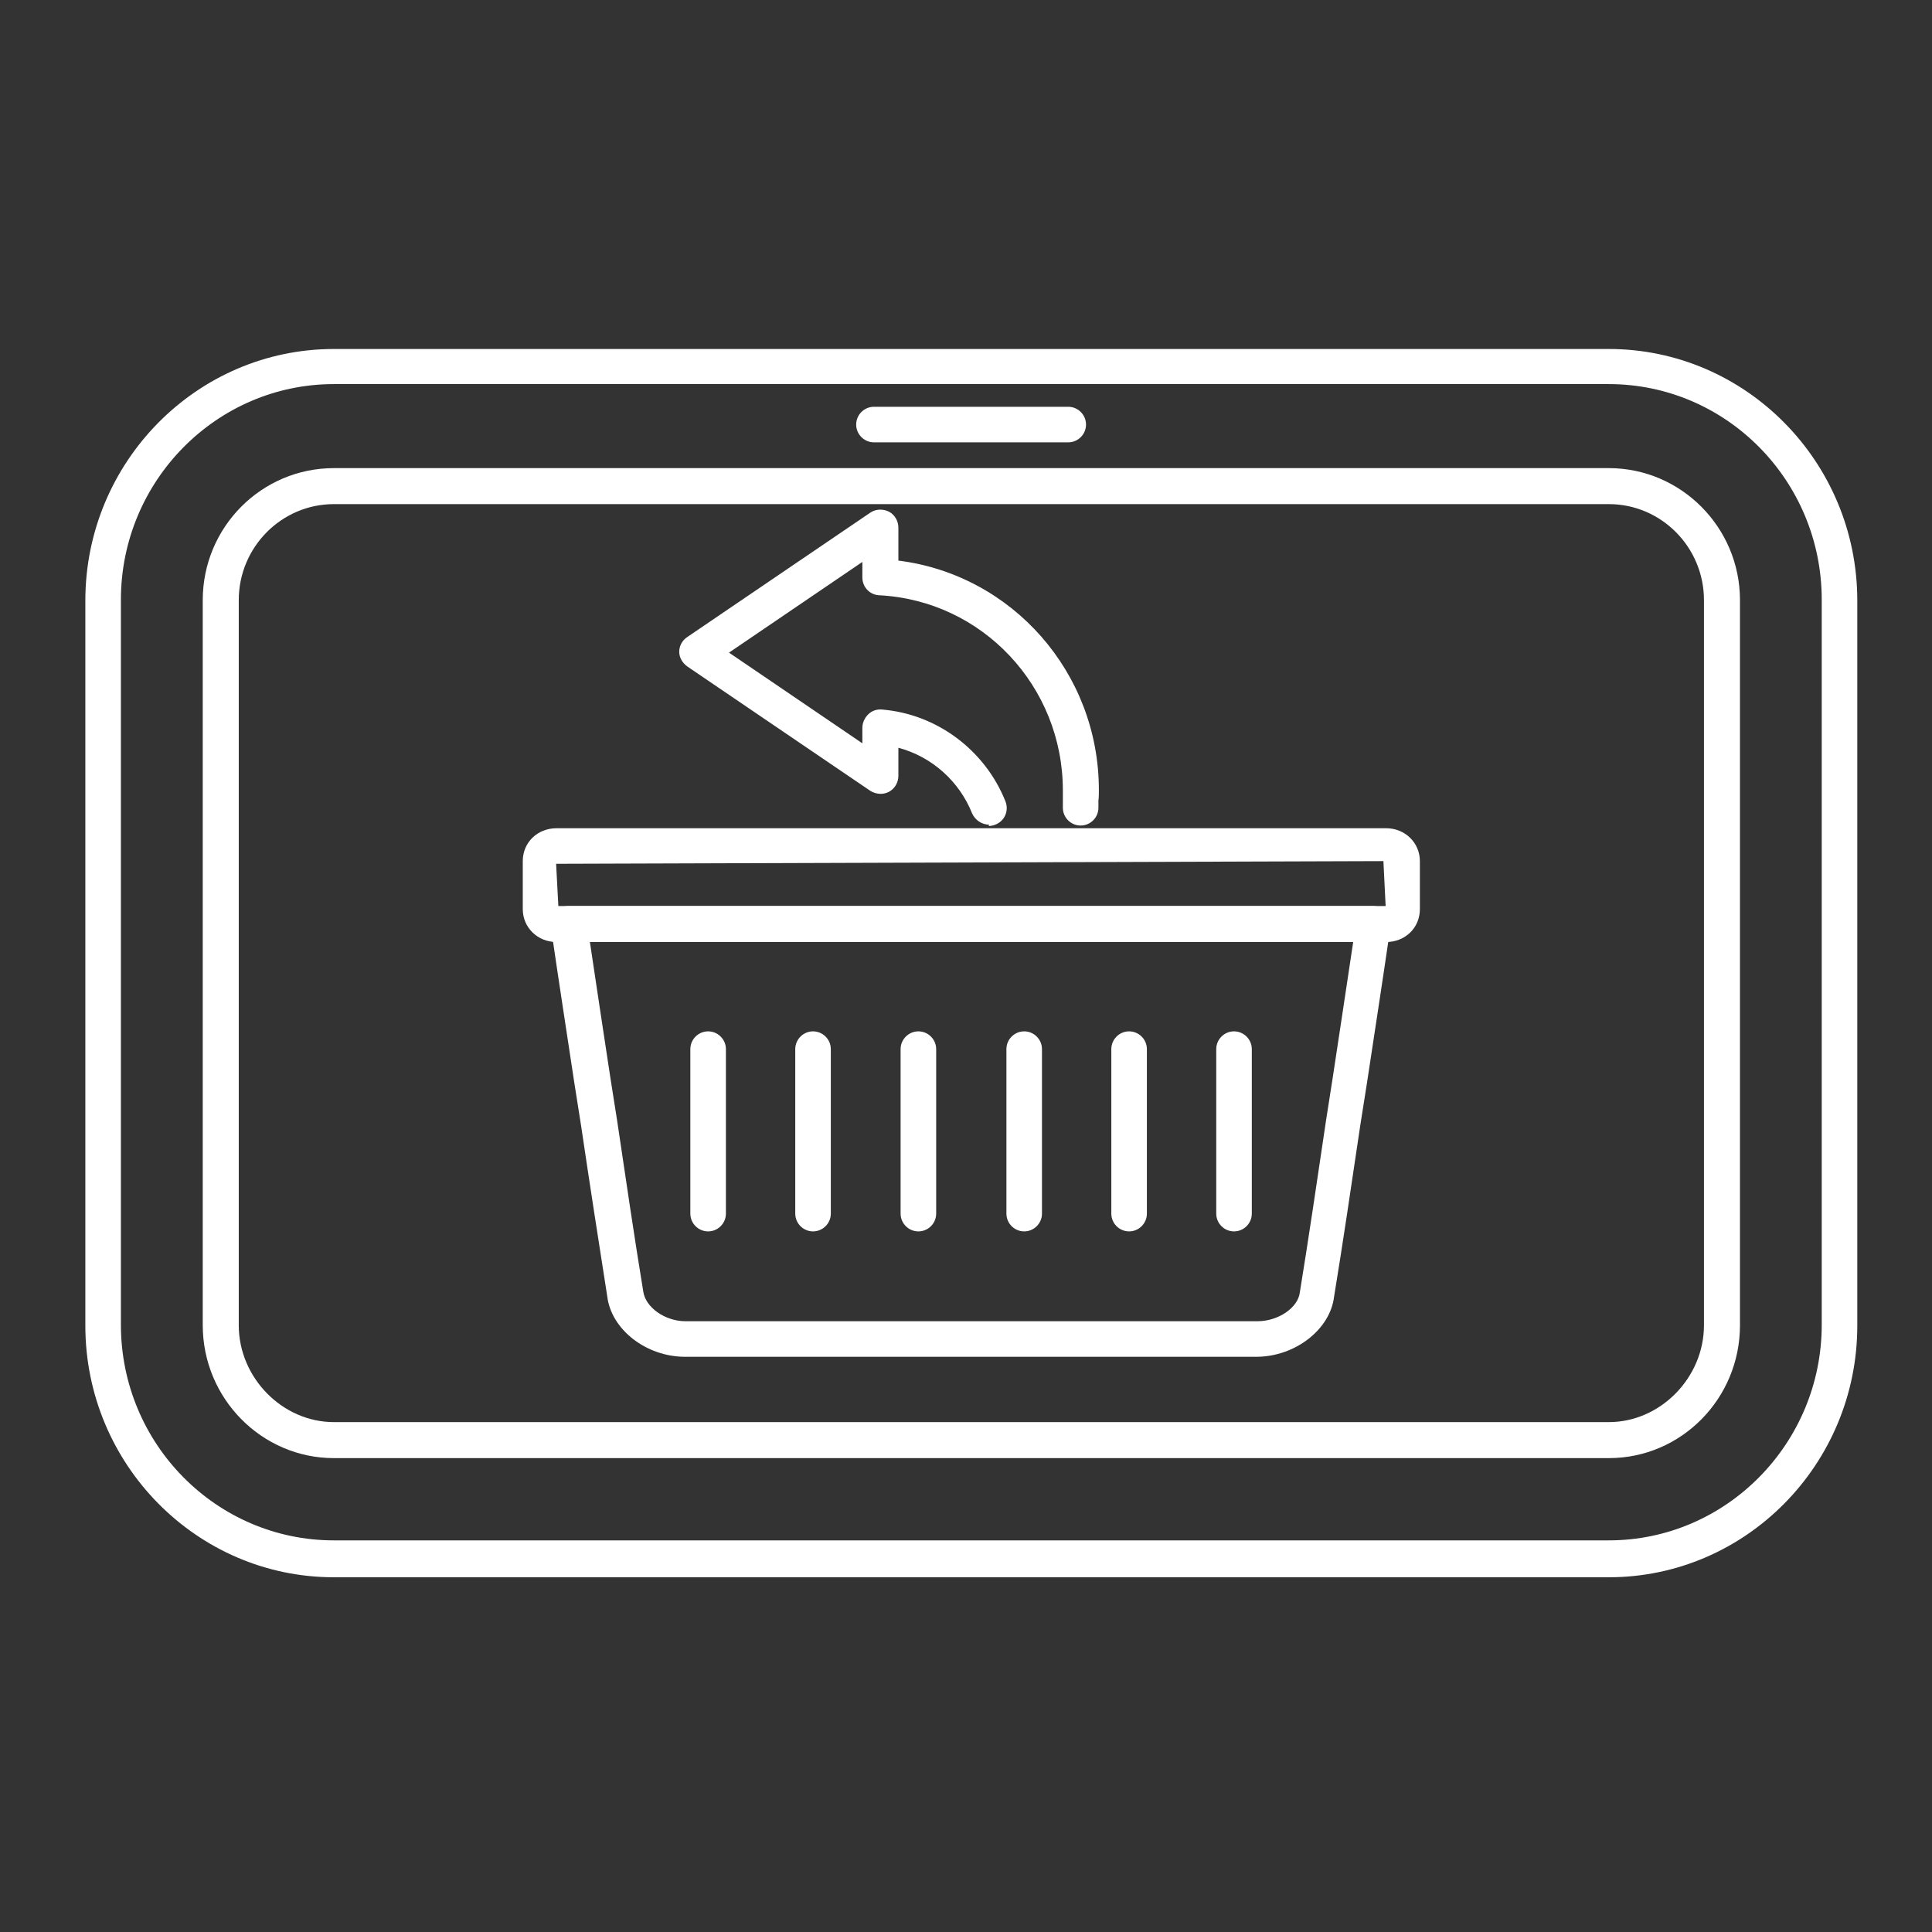 <?xml version="1.0" encoding="UTF-8"?>
<svg xmlns="http://www.w3.org/2000/svg" width="133" height="133" viewBox="0 0 133 133" fill="none">
  <rect x="0" y="0" width="133" height="133" fill="#333333" stroke="none"/>
  <path d="M110.751 108.58H22.982C13.556 108.58 5.875 100.807 5.875 91.259V41.346C5.875 31.798 13.556 24.025 22.982 24.025H110.751C120.176 24.025 127.857 31.798 127.857 41.346V91.259C127.857 100.807 120.176 108.58 110.751 108.58ZM22.982 26.442C14.903 26.442 8.323 33.114 8.323 41.285V91.198C8.323 99.399 14.903 106.04 22.982 106.04H110.751C118.83 106.04 125.409 99.369 125.409 91.198V41.285C125.409 33.083 118.83 26.442 110.751 26.442H22.982ZM73.538 30.451H60.164C59.491 30.451 58.94 29.901 58.94 29.227C58.94 28.554 59.491 28.003 60.164 28.003H73.538C74.211 28.003 74.762 28.554 74.762 29.227C74.762 29.901 74.211 30.451 73.538 30.451Z" fill="white"></path>
  <path d="M110.753 100.378H22.985C18.027 100.378 13.957 96.277 13.957 91.228V41.315C13.957 36.296 17.997 32.226 22.985 32.226H110.753C115.711 32.226 119.781 36.296 119.781 41.315V91.228C119.781 96.277 115.742 100.378 110.753 100.378ZM22.985 34.704C19.374 34.704 16.436 37.673 16.436 41.315V91.228C16.436 94.839 19.435 97.899 22.985 97.899H110.753C114.303 97.899 117.302 94.839 117.302 91.228V41.315C117.302 37.673 114.365 34.704 110.753 34.704H22.985Z" fill="white"></path>
  <path d="M68.088 56.77C67.598 56.77 67.139 56.464 66.925 56.005C66.037 53.771 64.14 52.088 61.845 51.476V53.404C61.845 53.863 61.6 54.291 61.202 54.505C60.804 54.72 60.315 54.689 59.917 54.444L47.309 45.876C46.972 45.631 46.758 45.263 46.758 44.866C46.758 44.468 46.972 44.07 47.309 43.856L59.917 35.287C60.284 35.042 60.774 35.012 61.202 35.226C61.6 35.44 61.845 35.868 61.845 36.328V38.592C69.679 39.571 75.647 46.304 75.647 54.383C75.647 54.628 75.647 54.873 75.616 55.117C75.616 55.27 75.616 55.454 75.616 55.607C75.616 56.28 75.065 56.831 74.392 56.831C73.719 56.831 73.168 56.28 73.168 55.607C73.168 55.393 73.168 55.179 73.168 54.965C73.168 54.781 73.168 54.597 73.168 54.414C73.168 47.253 67.629 41.346 60.529 40.979C59.856 40.949 59.366 40.398 59.366 39.755V38.684L50.185 44.927L59.366 51.17V50.099C59.366 49.762 59.519 49.425 59.764 49.181C60.009 48.936 60.345 48.813 60.713 48.844C64.477 49.15 67.812 51.629 69.22 55.179C69.465 55.821 69.159 56.525 68.516 56.77C68.363 56.831 68.21 56.862 68.057 56.862L68.088 56.77Z" fill="white"></path>
  <path d="M86.544 93.402H47.158C44.496 93.402 42.078 91.535 41.803 89.24C41.221 85.537 40.609 81.589 39.997 77.458L39.538 74.551C39.018 71.123 38.467 67.543 37.916 63.779C37.855 63.411 37.977 63.075 38.192 62.799C38.436 62.524 38.773 62.371 39.14 62.371H94.501C94.868 62.371 95.204 62.524 95.449 62.799C95.694 63.075 95.786 63.442 95.725 63.779C95.174 67.543 94.623 71.123 94.103 74.551L93.644 77.458C93.032 81.589 92.45 85.537 91.838 89.271C91.563 91.535 89.145 93.402 86.483 93.402H86.544ZM40.609 64.85C41.099 68.094 41.558 71.215 42.017 74.183L42.476 77.091C43.088 81.222 43.669 85.17 44.282 88.903C44.434 90.005 45.781 90.954 47.189 90.954H86.574C87.982 90.954 89.359 90.036 89.482 88.965C90.094 85.201 90.675 81.253 91.287 77.121L91.746 74.183C92.205 71.184 92.664 68.094 93.154 64.85H40.67H40.609Z" fill="white"></path>
  <path d="M95.419 64.85H38.314C36.998 64.85 35.988 63.84 35.988 62.585V59.28C35.988 57.995 36.998 57.016 38.314 57.016H95.419C96.735 57.016 97.745 58.026 97.745 59.28V62.585C97.745 63.871 96.735 64.85 95.419 64.85ZM38.437 62.371H95.388L95.235 59.28L38.283 59.464L38.437 62.371Z" fill="white"></path>
  <path d="M84.951 84.77C84.277 84.77 83.727 84.219 83.727 83.546V72.223C83.727 71.55 84.277 70.999 84.951 70.999C85.624 70.999 86.175 71.55 86.175 72.223V83.546C86.175 84.219 85.624 84.77 84.951 84.77ZM77.728 84.77C77.055 84.77 76.504 84.219 76.504 83.546V72.223C76.504 71.55 77.055 70.999 77.728 70.999C78.402 70.999 78.952 71.55 78.952 72.223V83.546C78.952 84.219 78.402 84.77 77.728 84.77ZM70.506 84.77C69.833 84.77 69.282 84.219 69.282 83.546V72.223C69.282 71.55 69.833 70.999 70.506 70.999C71.179 70.999 71.73 71.55 71.73 72.223V83.546C71.73 84.219 71.179 84.77 70.506 84.77ZM63.223 84.77C62.549 84.77 61.998 84.219 61.998 83.546V72.223C61.998 71.55 62.549 70.999 63.223 70.999C63.896 70.999 64.447 71.55 64.447 72.223V83.546C64.447 84.219 63.896 84.77 63.223 84.77ZM55.97 84.77C55.297 84.77 54.746 84.219 54.746 83.546V72.223C54.746 71.55 55.297 70.999 55.97 70.999C56.643 70.999 57.194 71.55 57.194 72.223V83.546C57.194 84.219 56.643 84.77 55.97 84.77ZM48.748 84.77C48.074 84.77 47.523 84.219 47.523 83.546V72.223C47.523 71.55 48.074 70.999 48.748 70.999C49.421 70.999 49.972 71.55 49.972 72.223V83.546C49.972 84.219 49.421 84.77 48.748 84.77Z" fill="white"></path>
</svg>
